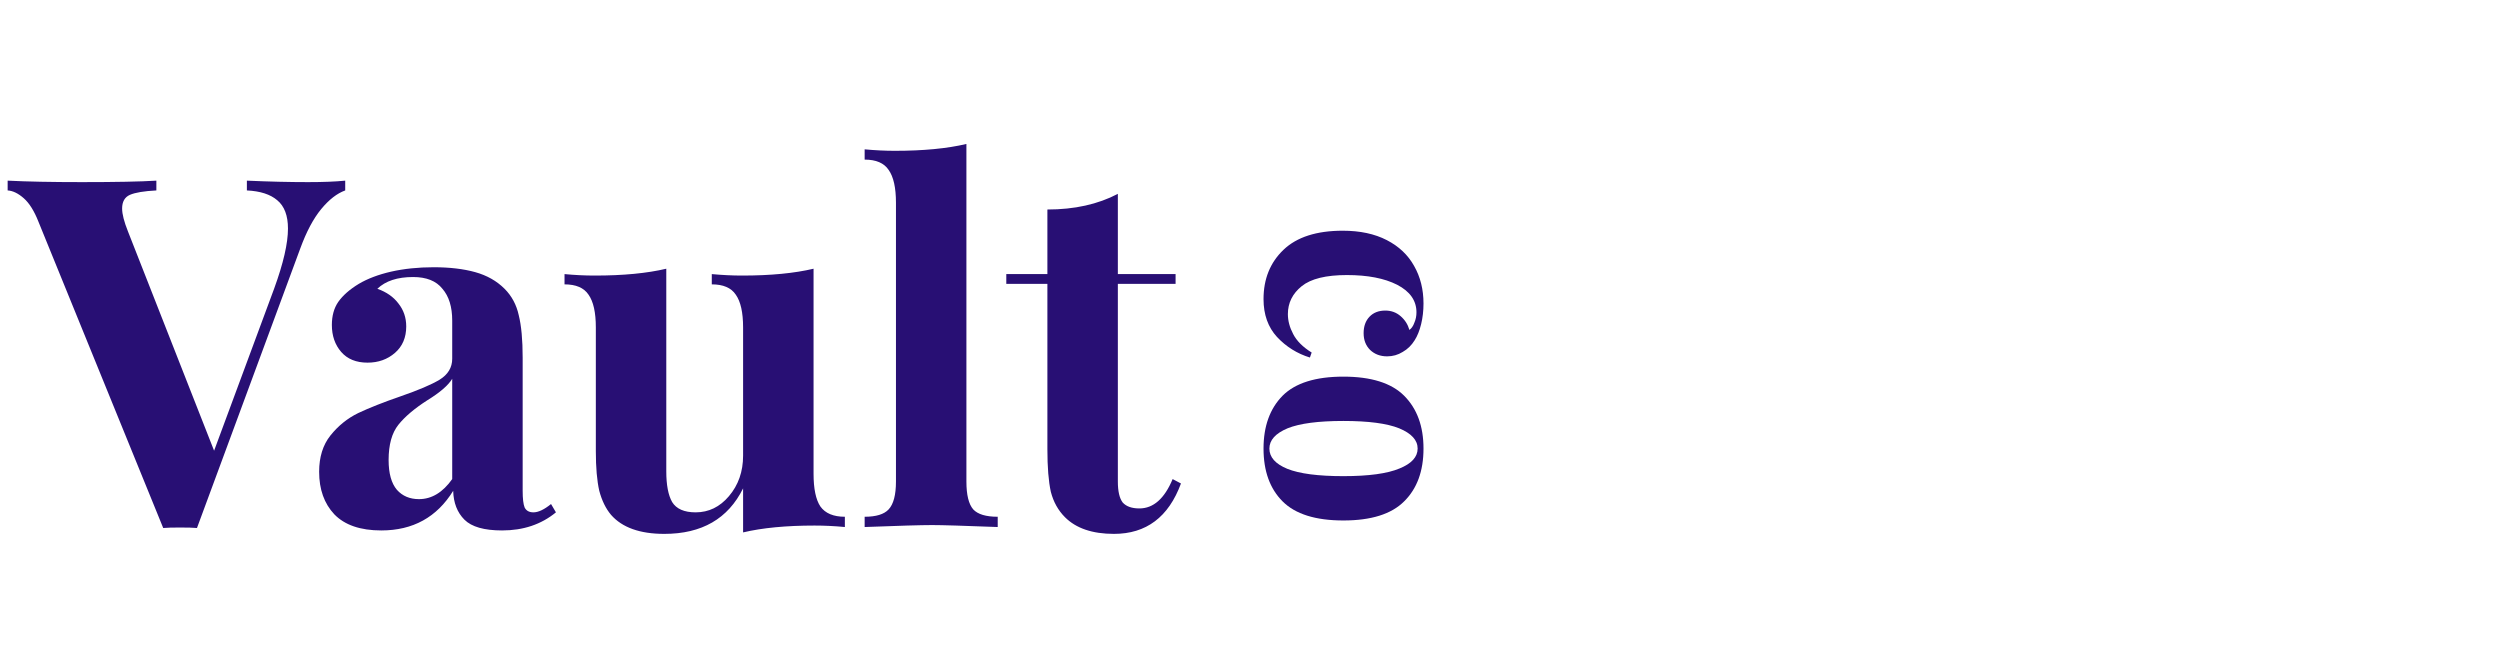 <svg width="185" height="48" viewBox="0 0 185 48" fill="none" xmlns="http://www.w3.org/2000/svg">
<path d="M22.794 13.477C23.905 13.477 24.822 13.441 25.546 13.368V14.092C24.942 14.309 24.351 14.768 23.772 15.468C23.193 16.168 22.674 17.145 22.215 18.4L14.576 39.072C14.311 39.048 13.888 39.036 13.309 39.036C12.754 39.036 12.344 39.048 12.078 39.072L2.846 16.409C2.533 15.613 2.171 15.033 1.76 14.671C1.35 14.309 0.952 14.116 0.566 14.092V13.368C2.014 13.441 3.848 13.477 6.068 13.477C8.554 13.477 10.389 13.441 11.571 13.368V14.092C10.654 14.14 10.002 14.249 9.616 14.418C9.23 14.587 9.037 14.925 9.037 15.432C9.037 15.842 9.182 16.409 9.472 17.133L15.843 33.352L20.296 21.333C20.972 19.474 21.31 18.002 21.31 16.916C21.31 15.951 21.044 15.251 20.514 14.816C20.007 14.382 19.259 14.14 18.269 14.092V13.368C19.91 13.441 21.419 13.477 22.794 13.477ZM28.214 39.253C26.669 39.253 25.511 38.855 24.739 38.059C23.99 37.262 23.616 36.212 23.616 34.909C23.616 33.823 23.894 32.93 24.449 32.23C25.028 31.506 25.716 30.951 26.512 30.565C27.333 30.178 28.371 29.768 29.626 29.334C30.953 28.875 31.919 28.465 32.522 28.103C33.15 27.717 33.464 27.198 33.464 26.546V23.722C33.464 22.709 33.222 21.924 32.739 21.369C32.281 20.79 31.557 20.5 30.567 20.5C29.409 20.5 28.528 20.79 27.924 21.369C28.6 21.61 29.119 21.972 29.481 22.455C29.867 22.938 30.061 23.505 30.061 24.157C30.061 24.977 29.783 25.629 29.228 26.112C28.673 26.594 27.997 26.836 27.2 26.836C26.356 26.836 25.704 26.57 25.245 26.039C24.787 25.508 24.558 24.845 24.558 24.048C24.558 23.372 24.714 22.805 25.028 22.346C25.366 21.864 25.873 21.417 26.549 21.007C27.2 20.621 27.997 20.319 28.938 20.102C29.904 19.885 30.953 19.776 32.088 19.776C33.27 19.776 34.296 19.897 35.165 20.138C36.034 20.38 36.758 20.79 37.337 21.369C37.868 21.9 38.218 22.552 38.387 23.324C38.58 24.096 38.677 25.146 38.677 26.474V36.321C38.677 36.9 38.725 37.31 38.822 37.552C38.942 37.793 39.16 37.914 39.473 37.914C39.835 37.914 40.27 37.709 40.777 37.298L41.139 37.914C40.053 38.807 38.725 39.253 37.156 39.253C35.829 39.253 34.9 38.988 34.369 38.457C33.838 37.926 33.56 37.214 33.536 36.321C32.329 38.276 30.555 39.253 28.214 39.253ZM31.002 36.936C31.943 36.936 32.764 36.442 33.464 35.452V28.03C33.174 28.513 32.559 29.044 31.617 29.623C30.676 30.227 29.964 30.83 29.481 31.433C28.998 32.037 28.757 32.906 28.757 34.04C28.757 35.03 28.962 35.766 29.373 36.249C29.783 36.707 30.326 36.936 31.002 36.936ZM60.203 35.054C60.203 36.164 60.371 36.973 60.709 37.48C61.071 37.986 61.675 38.24 62.52 38.24V39C61.771 38.928 61.023 38.891 60.275 38.891C58.175 38.891 56.413 39.06 54.989 39.398V36.14C53.879 38.385 51.936 39.507 49.16 39.507C47.35 39.507 46.035 39.036 45.214 38.095C44.828 37.636 44.539 37.045 44.346 36.321C44.176 35.573 44.092 34.595 44.092 33.389V24.229C44.092 23.119 43.911 22.31 43.549 21.803C43.211 21.297 42.62 21.043 41.775 21.043V20.283C42.523 20.355 43.271 20.392 44.02 20.392C46.119 20.392 47.881 20.223 49.305 19.885V34.873C49.305 35.886 49.45 36.647 49.74 37.154C50.053 37.66 50.633 37.914 51.477 37.914C52.443 37.914 53.264 37.516 53.939 36.719C54.639 35.899 54.989 34.897 54.989 33.714V24.229C54.989 23.119 54.808 22.31 54.446 21.803C54.108 21.297 53.517 21.043 52.672 21.043V20.283C53.445 20.355 54.193 20.392 54.917 20.392C57.017 20.392 58.779 20.223 60.203 19.885V35.054ZM71.514 35.633C71.514 36.623 71.683 37.31 72.021 37.697C72.359 38.059 72.962 38.24 73.831 38.24V39C71.321 38.904 69.704 38.855 68.98 38.855C68.159 38.855 66.494 38.904 63.984 39V38.24C64.829 38.24 65.42 38.059 65.758 37.697C66.12 37.31 66.301 36.623 66.301 35.633V14.997C66.301 13.887 66.12 13.079 65.758 12.572C65.42 12.065 64.829 11.811 63.984 11.811V11.051C64.756 11.123 65.504 11.16 66.228 11.16C68.328 11.16 70.09 10.991 71.514 10.653V35.633ZM82.721 20.283H86.993V21.007H82.721V35.633C82.721 36.357 82.841 36.876 83.083 37.19C83.348 37.48 83.758 37.624 84.314 37.624C85.351 37.624 86.172 36.9 86.775 35.452L87.391 35.778C86.474 38.264 84.82 39.507 82.431 39.507C80.838 39.507 79.631 39.096 78.811 38.276C78.304 37.769 77.954 37.142 77.761 36.393C77.592 35.621 77.507 34.571 77.507 33.244V21.007H74.466V20.283H77.507V15.504C79.511 15.504 81.248 15.118 82.721 14.346V20.283Z" fill="#280F74"/>
<path d="M105.339 22.46C105.339 22.996 105.281 23.503 105.165 23.981C105.049 24.459 104.89 24.857 104.687 25.176C104.456 25.552 104.159 25.842 103.797 26.045C103.449 26.262 103.065 26.37 102.646 26.37C102.139 26.37 101.719 26.211 101.386 25.893C101.067 25.574 100.908 25.161 100.908 24.654C100.908 24.148 101.053 23.742 101.342 23.438C101.632 23.134 102.023 22.982 102.515 22.982C102.95 22.982 103.326 23.119 103.645 23.395C103.963 23.67 104.181 24.01 104.296 24.416C104.456 24.3 104.579 24.119 104.666 23.872C104.767 23.641 104.818 23.387 104.818 23.112C104.818 22.243 104.34 21.563 103.384 21.07C102.443 20.592 101.205 20.354 99.67 20.354C98.12 20.354 97.005 20.629 96.324 21.179C95.644 21.729 95.303 22.417 95.303 23.242C95.303 23.735 95.434 24.227 95.695 24.72C95.955 25.227 96.411 25.683 97.063 26.088L96.933 26.457C95.991 26.168 95.18 25.661 94.5 24.937C93.834 24.213 93.501 23.279 93.501 22.135C93.501 20.643 93.993 19.427 94.978 18.485C95.962 17.544 97.425 17.073 99.365 17.073C100.64 17.073 101.726 17.305 102.624 17.769C103.522 18.232 104.195 18.869 104.644 19.68C105.107 20.491 105.339 21.418 105.339 22.46ZM105.339 33.193C105.339 34.859 104.861 36.162 103.905 37.103C102.964 38.044 101.465 38.515 99.409 38.515C97.353 38.515 95.854 38.044 94.912 37.103C93.971 36.162 93.501 34.859 93.501 33.193C93.501 31.542 93.971 30.239 94.912 29.283C95.854 28.342 97.353 27.871 99.409 27.871C101.465 27.871 102.964 28.342 103.905 29.283C104.861 30.239 105.339 31.542 105.339 33.193ZM104.905 33.193C104.905 32.571 104.448 32.071 103.536 31.694C102.638 31.332 101.263 31.151 99.409 31.151C97.555 31.151 96.18 31.332 95.282 31.694C94.384 32.071 93.935 32.571 93.935 33.193C93.935 33.83 94.377 34.33 95.26 34.692C96.158 35.054 97.541 35.235 99.409 35.235C101.277 35.235 102.66 35.047 103.558 34.67C104.456 34.308 104.905 33.816 104.905 33.193Z" fill="#280F74"/>
</svg>
